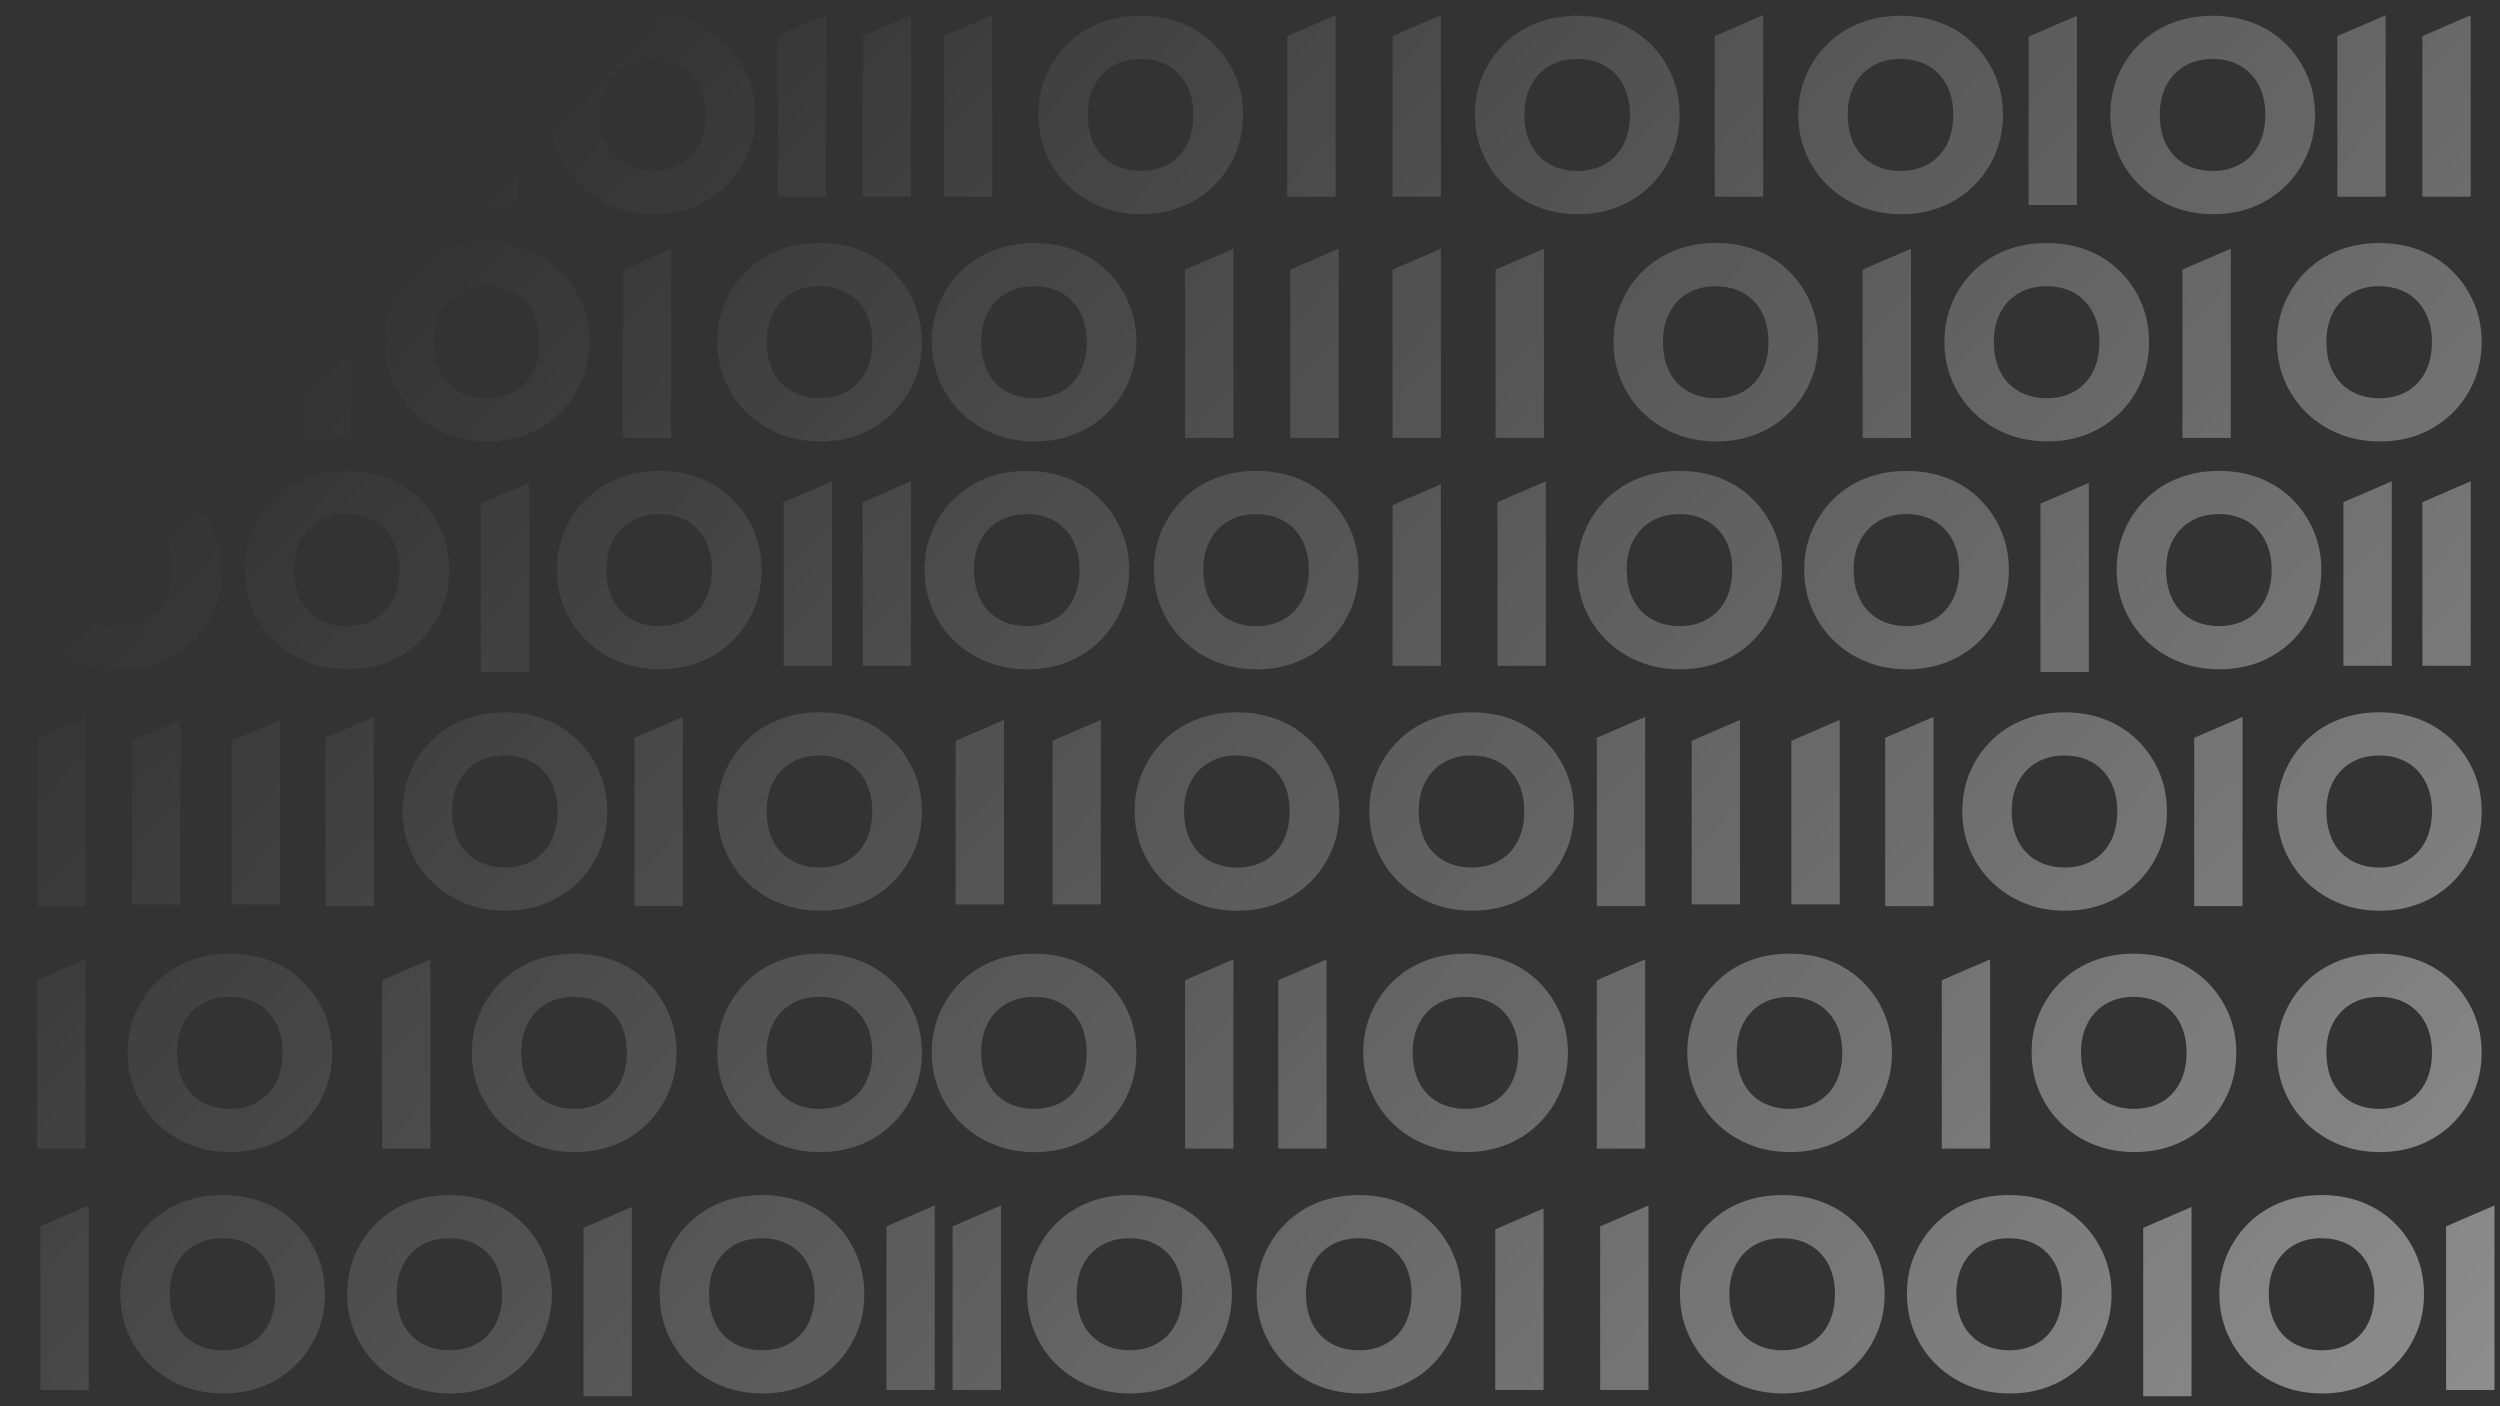 <?xml version="1.0" encoding="UTF-8"?><svg id="a" xmlns="http://www.w3.org/2000/svg" width="1280" height="720" xmlns:xlink="http://www.w3.org/1999/xlink" viewBox="0 0 1280 720"><rect x="0" y="0" width="1280" height="720" fill="#333333" stroke="none"/><defs><linearGradient id="b" x1="1263.53" y1="943.32" x2="295.68" y2="33.28" gradientUnits="userSpaceOnUse"><stop offset="0" stop-color="#fff" stop-opacity=".5"/><stop offset="1" stop-color="#fff" stop-opacity="0"/></linearGradient></defs><path d="m1036.5,462.42c6.36,2.58,13.32,3.87,20.87,3.87s14.35-1.27,20.66-3.8c6.31-2.53,11.82-6.13,16.52-10.78,4.7-4.65,8.37-10.07,10.99-16.24,2.63-6.17,3.94-12.86,3.94-20.04s-1.31-13.87-3.94-20.04c-2.63-6.17-6.29-11.59-10.99-16.24-4.7-4.65-10.23-8.23-16.59-10.71-6.36-2.49-13.32-3.73-20.87-3.73s-14.51,1.24-20.87,3.73c-6.36,2.49-11.89,6.06-16.59,10.71-4.7,4.65-8.36,10.04-10.99,16.17-2.63,6.13-3.94,12.79-3.94,19.97s1.33,13.89,4.01,20.11c2.67,6.22,6.38,11.64,11.13,16.24,4.75,4.61,10.3,8.2,16.66,10.78Zm-3.11-62.13c2.26-4.29,5.41-7.6,9.47-9.95,4.06-2.35,8.8-3.52,14.24-3.52,4.05,0,7.74.67,11.06,2,3.32,1.34,6.17,3.27,8.57,5.81,2.39,2.54,4.22,5.55,5.46,9.05,1.24,3.5,1.86,7.37,1.86,11.61,0,5.8-1.08,10.87-3.25,15.2-2.17,4.33-5.3,7.7-9.4,10.09-4.1,2.4-8.87,3.59-14.31,3.59-4.06,0-7.76-.67-11.13-2.01-3.36-1.33-6.24-3.27-8.64-5.8-2.4-2.53-4.22-5.58-5.46-9.12-1.24-3.55-1.86-7.53-1.86-11.96,0-5.71,1.13-10.71,3.39-15Zm-362.59,51.42c4.7-4.65,8.37-10.07,10.99-16.24,2.63-6.17,3.94-12.86,3.94-20.04s-1.31-13.87-3.94-20.04c-2.63-6.17-6.29-11.59-10.99-16.24-4.7-4.65-10.23-8.23-16.59-10.71-6.36-2.49-13.32-3.73-20.87-3.73s-14.51,1.24-20.87,3.73c-6.36,2.49-11.89,6.06-16.59,10.71-4.7,4.65-8.36,10.04-10.99,16.17-2.63,6.13-3.94,12.79-3.94,19.97s1.33,13.89,4.01,20.11c2.67,6.22,6.38,11.64,11.13,16.24,4.75,4.61,10.3,8.2,16.66,10.78,6.36,2.58,13.32,3.87,20.87,3.87s14.35-1.27,20.66-3.8c6.31-2.53,11.82-6.13,16.52-10.78Zm-23.15-11.13c-4.1,2.4-8.87,3.59-14.31,3.59-4.06,0-7.76-.67-11.13-2.01-3.36-1.33-6.24-3.27-8.64-5.8-2.4-2.53-4.22-5.58-5.46-9.12-1.24-3.55-1.86-7.53-1.86-11.96,0-5.71,1.13-10.71,3.39-15,2.26-4.29,5.41-7.6,9.47-9.95,4.06-2.35,8.8-3.52,14.24-3.52,4.05,0,7.74.67,11.06,2,3.32,1.34,6.17,3.27,8.57,5.81,2.39,2.54,4.22,5.55,5.46,9.05,1.24,3.5,1.86,7.37,1.86,11.61,0,5.8-1.08,10.87-3.25,15.2-2.17,4.33-5.3,7.7-9.4,10.09Zm143.28-61.44c-4.7-4.65-10.23-8.23-16.59-10.71-6.36-2.49-13.32-3.73-20.87-3.73s-14.51,1.24-20.87,3.73c-6.36,2.49-11.89,6.06-16.59,10.71-4.7,4.65-8.36,10.04-10.99,16.17-2.63,6.13-3.94,12.79-3.94,19.97s1.33,13.89,4.01,20.11c2.67,6.22,6.38,11.64,11.13,16.24,4.75,4.61,10.3,8.2,16.66,10.78,6.36,2.58,13.32,3.87,20.87,3.87s14.35-1.27,20.66-3.8c6.31-2.53,11.82-6.13,16.52-10.78,4.7-4.65,8.37-10.07,10.99-16.24,2.63-6.17,3.94-12.86,3.94-20.04s-1.31-13.87-3.94-20.04c-2.63-6.17-6.29-11.59-10.99-16.24Zm-13.75,51.35c-2.17,4.33-5.3,7.7-9.4,10.09-4.1,2.4-8.87,3.59-14.31,3.59-4.06,0-7.76-.67-11.13-2.01-3.36-1.33-6.24-3.27-8.64-5.8-2.4-2.53-4.22-5.58-5.46-9.12-1.24-3.55-1.86-7.53-1.86-11.96,0-5.71,1.13-10.71,3.39-15,2.26-4.29,5.41-7.6,9.47-9.95,4.06-2.35,8.8-3.52,14.24-3.52,4.05,0,7.74.67,11.06,2,3.32,1.34,6.17,3.27,8.57,5.81,2.39,2.54,4.22,5.55,5.46,9.05,1.24,3.5,1.86,7.37,1.86,11.61,0,5.8-1.08,10.87-3.25,15.2Zm489.48-35.11c-2.63-6.17-6.29-11.59-10.99-16.24-4.7-4.65-10.23-8.23-16.59-10.71-6.36-2.49-13.32-3.73-20.87-3.73s-14.51,1.24-20.87,3.73c-6.36,2.49-11.89,6.06-16.59,10.71-4.7,4.65-8.36,10.04-10.99,16.17-2.63,6.13-3.94,12.79-3.94,19.97s1.33,13.89,4.01,20.11c2.67,6.22,6.38,11.64,11.13,16.24,4.75,4.61,10.3,8.2,16.66,10.78,6.36,2.58,13.32,3.87,20.87,3.87s14.35-1.27,20.66-3.8c6.31-2.53,11.82-6.13,16.52-10.78,4.7-4.65,8.37-10.07,10.99-16.24,2.63-6.17,3.94-12.86,3.94-20.04s-1.31-13.87-3.94-20.04Zm-24.74,35.11c-2.17,4.33-5.3,7.7-9.4,10.09-4.1,2.4-8.87,3.59-14.31,3.59-4.06,0-7.76-.67-11.13-2.01-3.36-1.33-6.25-3.27-8.64-5.8-2.4-2.53-4.22-5.58-5.46-9.12-1.24-3.55-1.86-7.53-1.86-11.96,0-5.71,1.13-10.71,3.39-15,2.26-4.29,5.41-7.6,9.47-9.95,4.06-2.35,8.8-3.52,14.24-3.52,4.05,0,7.74.67,11.06,2,3.32,1.34,6.17,3.27,8.57,5.81,2.39,2.54,4.22,5.55,5.46,9.05,1.24,3.5,1.86,7.37,1.86,11.61,0,5.8-1.08,10.87-3.25,15.2Zm-324.74,32.57h24.75v-94.47l-24.75,10.69v83.78Zm-51.04,0h24.75v-94.47l-24.75,10.69v83.78Zm-376.85,0h24.75v-94.47l-24.75,10.69v83.78Zm49.6,0h24.75v-94.47l-24.75,10.69v83.78Zm584.55.88h24.75v-96.89l-24.75,10.69v86.2Zm-158.22,0h24.75v-96.89l-24.75,10.69v86.2Zm-147.65,0h24.75v-96.89l-24.75,10.69v86.2Zm379.77-335.77c-6.36,2.49-11.89,6.06-16.59,10.71-4.7,4.65-8.36,10.04-10.99,16.17-2.63,6.13-3.94,12.79-3.94,19.97s1.33,13.89,4.01,20.11c2.67,6.22,6.38,11.64,11.13,16.24,4.75,4.61,10.3,8.2,16.66,10.78,6.36,2.58,13.32,3.87,20.87,3.87s14.35-1.27,20.66-3.8c6.31-2.53,11.82-6.13,16.52-10.78,4.7-4.65,8.37-10.07,10.99-16.24,2.63-6.17,3.94-12.86,3.94-20.04s-1.31-13.87-3.94-20.04c-2.63-6.17-6.29-11.59-10.99-16.24-4.7-4.65-10.23-8.23-16.59-10.71-6.36-2.49-13.32-3.73-20.87-3.73s-14.51,1.24-20.87,3.73Zm40.5,26.19c2.39,2.54,4.22,5.55,5.46,9.05,1.24,3.5,1.86,7.37,1.86,11.61,0,5.8-1.08,10.87-3.25,15.2-2.17,4.33-5.3,7.7-9.4,10.09-4.1,2.4-8.87,3.59-14.31,3.59-4.06,0-7.76-.67-11.13-2.01-3.36-1.33-6.25-3.27-8.64-5.8-2.4-2.53-4.22-5.58-5.46-9.12-1.24-3.55-1.86-7.53-1.86-11.96,0-5.71,1.13-10.71,3.39-15,2.26-4.29,5.41-7.6,9.47-9.95,4.06-2.35,8.8-3.52,14.24-3.52,4.05,0,7.74.67,11.06,2,3.32,1.34,6.17,3.27,8.57,5.81Zm-632.11,101.18c-4.7,4.65-8.36,10.04-10.99,16.17-2.63,6.13-3.94,12.79-3.94,19.97s1.33,13.89,4.01,20.11c2.67,6.22,6.38,11.64,11.13,16.24,4.75,4.61,10.3,8.2,16.66,10.78,6.36,2.58,13.32,3.87,20.87,3.87s14.35-1.27,20.66-3.8c6.31-2.53,11.82-6.13,16.52-10.78,4.7-4.65,8.37-10.07,10.99-16.24,2.63-6.17,3.94-12.86,3.94-20.04s-1.31-13.87-3.94-20.04c-2.63-6.17-6.29-11.59-10.99-16.24-4.7-4.65-10.23-8.23-16.59-10.71-6.36-2.49-13.32-3.73-20.87-3.73s-14.51,1.24-20.87,3.73c-6.36,2.49-11.89,6.06-16.59,10.71Zm23.22,11.2c4.06-2.35,8.8-3.52,14.24-3.52,4.05,0,7.74.67,11.06,2,3.32,1.34,6.17,3.27,8.57,5.81,2.39,2.54,4.22,5.55,5.46,9.05,1.24,3.5,1.86,7.37,1.86,11.61,0,5.8-1.08,10.87-3.25,15.2-2.17,4.33-5.3,7.7-9.4,10.09-4.1,2.4-8.87,3.59-14.31,3.59-4.06,0-7.76-.67-11.13-2.01-3.36-1.33-6.24-3.27-8.64-5.8-2.4-2.53-4.22-5.58-5.46-9.12-1.24-3.55-1.86-7.53-1.86-11.96,0-5.71,1.13-10.71,3.39-15,2.26-4.29,5.41-7.6,9.47-9.95Zm-140.45,61.3c4.75,4.61,10.3,8.2,16.66,10.78,6.36,2.58,13.32,3.87,20.87,3.87s14.35-1.27,20.66-3.8c6.31-2.53,11.82-6.13,16.52-10.78,4.7-4.65,8.37-10.07,10.99-16.24,2.63-6.17,3.94-12.86,3.94-20.04s-1.31-13.87-3.94-20.04c-2.63-6.17-6.29-11.59-10.99-16.24-4.7-4.65-10.23-8.23-16.59-10.71-6.36-2.49-13.32-3.73-20.87-3.73s-14.51,1.24-20.87,3.73c-6.36,2.49-11.89,6.06-16.59,10.71-4.7,4.65-8.36,10.04-10.99,16.17-2.63,6.13-3.94,12.79-3.94,19.97s1.33,13.89,4.01,20.11c2.67,6.22,6.38,11.64,11.13,16.24Zm13.55-51.35c2.26-4.29,5.41-7.6,9.47-9.95,4.06-2.35,8.8-3.52,14.24-3.52,4.05,0,7.74.67,11.06,2,3.32,1.34,6.17,3.27,8.57,5.81,2.39,2.54,4.22,5.55,5.46,9.05,1.24,3.5,1.86,7.37,1.86,11.61,0,5.8-1.08,10.87-3.25,15.2-2.17,4.33-5.3,7.7-9.4,10.09-4.1,2.4-8.87,3.59-14.31,3.59-4.06,0-7.76-.67-11.13-2.01-3.36-1.33-6.24-3.27-8.64-5.8-2.4-2.53-4.22-5.58-5.46-9.12-1.24-3.55-1.86-7.53-1.86-11.96,0-5.71,1.13-10.71,3.39-15Zm433.82-181.68c4.75,4.61,10.3,8.2,16.66,10.78s13.32,3.87,20.87,3.87,14.35-1.27,20.66-3.8c6.31-2.53,11.82-6.13,16.52-10.78,4.7-4.65,8.37-10.07,10.99-16.24,2.63-6.17,3.94-12.86,3.94-20.04s-1.31-13.87-3.94-20.04c-2.63-6.17-6.29-11.59-10.99-16.24-4.7-4.65-10.23-8.23-16.59-10.71-6.36-2.49-13.32-3.73-20.87-3.73s-14.51,1.24-20.87,3.73c-6.36,2.49-11.89,6.06-16.59,10.71-4.7,4.65-8.36,10.04-10.99,16.17-2.63,6.13-3.94,12.79-3.94,19.97s1.33,13.89,4.01,20.11c2.67,6.22,6.38,11.64,11.13,16.24Zm13.55-51.35c2.26-4.29,5.41-7.6,9.47-9.95,4.06-2.35,8.8-3.52,14.24-3.52,4.05,0,7.74.67,11.06,2,3.32,1.34,6.17,3.27,8.57,5.81,2.39,2.54,4.22,5.55,5.46,9.05,1.24,3.5,1.86,7.37,1.86,11.61,0,5.8-1.08,10.87-3.25,15.2-2.17,4.33-5.3,7.7-9.4,10.09-4.1,2.4-8.87,3.59-14.31,3.59-4.06,0-7.76-.67-11.13-2.01-3.36-1.33-6.24-3.27-8.64-5.8-2.4-2.53-4.22-5.58-5.46-9.12-1.24-3.55-1.86-7.53-1.86-11.96,0-5.71,1.13-10.71,3.39-15Zm-179.1,51.35c4.75,4.61,10.3,8.2,16.66,10.78,6.36,2.58,13.32,3.87,20.87,3.87s14.35-1.27,20.66-3.8c6.31-2.53,11.82-6.13,16.52-10.78,4.7-4.65,8.37-10.07,10.99-16.24,2.63-6.17,3.94-12.86,3.94-20.04s-1.31-13.87-3.94-20.04c-2.63-6.17-6.29-11.59-10.99-16.24-4.7-4.65-10.23-8.23-16.59-10.71-6.36-2.49-13.32-3.73-20.87-3.73s-14.51,1.24-20.87,3.73c-6.36,2.49-11.89,6.06-16.59,10.71-4.7,4.65-8.36,10.04-10.99,16.17-2.63,6.13-3.94,12.79-3.94,19.97s1.33,13.89,4.01,20.11c2.67,6.22,6.38,11.64,11.13,16.24Zm13.55-51.35c2.26-4.29,5.41-7.6,9.47-9.95,4.06-2.35,8.8-3.52,14.24-3.52,4.05,0,7.74.67,11.06,2,3.32,1.34,6.17,3.27,8.57,5.81,2.39,2.54,4.22,5.55,5.46,9.05,1.24,3.5,1.86,7.37,1.86,11.61,0,5.8-1.08,10.87-3.25,15.2-2.17,4.33-5.3,7.7-9.4,10.09-4.1,2.4-8.87,3.59-14.31,3.59-4.06,0-7.76-.67-11.13-2.01-3.36-1.33-6.24-3.27-8.64-5.8-2.4-2.53-4.22-5.58-5.46-9.12-1.24-3.55-1.86-7.53-1.86-11.96,0-5.71,1.13-10.71,3.39-15Zm311.77,51.35c4.75,4.61,10.3,8.2,16.66,10.78s13.32,3.87,20.87,3.87,14.35-1.27,20.66-3.8c6.31-2.53,11.82-6.13,16.52-10.78,4.7-4.65,8.37-10.07,10.99-16.24,2.63-6.17,3.94-12.86,3.94-20.04s-1.31-13.87-3.94-20.04c-2.63-6.17-6.29-11.59-10.99-16.24-4.7-4.65-10.23-8.23-16.59-10.71-6.36-2.49-13.32-3.73-20.87-3.73s-14.51,1.24-20.87,3.73c-6.36,2.49-11.89,6.06-16.59,10.71-4.7,4.65-8.36,10.04-10.99,16.17-2.63,6.13-3.94,12.79-3.94,19.97s1.33,13.89,4.01,20.11c2.67,6.22,6.38,11.64,11.13,16.24Zm13.55-51.35c2.26-4.29,5.41-7.6,9.47-9.95,4.06-2.35,8.8-3.52,14.24-3.52,4.05,0,7.74.67,11.06,2,3.32,1.34,6.17,3.27,8.57,5.81,2.39,2.54,4.22,5.55,5.46,9.05,1.24,3.5,1.86,7.37,1.86,11.61,0,5.8-1.08,10.87-3.25,15.2-2.17,4.33-5.3,7.7-9.4,10.09-4.1,2.4-8.87,3.59-14.31,3.59-4.06,0-7.76-.67-11.13-2.01-3.36-1.33-6.24-3.27-8.64-5.8-2.4-2.53-4.22-5.58-5.46-9.12-1.24-3.55-1.86-7.53-1.86-11.96,0-5.71,1.13-10.71,3.39-15Zm-269.82,295.16c6.36,2.58,13.32,3.87,20.87,3.87s14.35-1.27,20.66-3.8c6.31-2.53,11.82-6.13,16.52-10.78,4.7-4.65,8.37-10.07,10.99-16.24,2.63-6.17,3.94-12.86,3.94-20.04s-1.31-13.87-3.94-20.04c-2.63-6.17-6.29-11.59-10.99-16.24-4.7-4.65-10.23-8.23-16.59-10.71-6.36-2.49-13.32-3.73-20.87-3.73s-14.51,1.24-20.87,3.73c-6.36,2.49-11.89,6.06-16.59,10.71-4.7,4.65-8.36,10.04-10.99,16.17-2.63,6.13-3.94,12.79-3.94,19.97s1.33,13.89,4.01,20.11c2.67,6.22,6.38,11.64,11.13,16.24,4.75,4.61,10.3,8.2,16.66,10.78Zm-3.11-62.13c2.26-4.29,5.41-7.6,9.47-9.95,4.06-2.35,8.8-3.52,14.24-3.52,4.05,0,7.74.67,11.06,2,3.32,1.34,6.17,3.27,8.57,5.81,2.39,2.54,4.22,5.55,5.46,9.05,1.24,3.5,1.86,7.37,1.86,11.61,0,5.8-1.08,10.87-3.25,15.2-2.17,4.33-5.3,7.7-9.4,10.09-4.1,2.4-8.87,3.59-14.31,3.59-4.06,0-7.76-.67-11.13-2.01-3.36-1.33-6.24-3.27-8.64-5.8-2.4-2.53-4.22-5.58-5.46-9.12-1.24-3.55-1.86-7.53-1.86-11.96,0-5.71,1.13-10.71,3.39-15Zm177.35,51.42c4.7-4.65,8.37-10.07,10.99-16.24,2.63-6.17,3.94-12.86,3.94-20.04s-1.31-13.87-3.94-20.04c-2.63-6.17-6.29-11.59-10.99-16.24-4.7-4.65-10.23-8.23-16.59-10.71-6.36-2.49-13.32-3.73-20.87-3.73s-14.51,1.24-20.87,3.73c-6.36,2.49-11.89,6.06-16.59,10.71-4.7,4.65-8.36,10.04-10.99,16.17-2.63,6.13-3.94,12.79-3.94,19.97s1.33,13.89,4.01,20.11c2.67,6.22,6.38,11.64,11.13,16.24,4.75,4.61,10.3,8.2,16.66,10.78,6.36,2.58,13.32,3.87,20.87,3.87s14.35-1.27,20.66-3.8c6.31-2.53,11.82-6.13,16.52-10.78Zm-23.15-11.13c-4.1,2.4-8.87,3.59-14.31,3.59-4.06,0-7.76-.67-11.13-2.01-3.36-1.33-6.24-3.27-8.64-5.8-2.4-2.53-4.22-5.58-5.46-9.12-1.24-3.55-1.86-7.53-1.86-11.96,0-5.71,1.13-10.71,3.39-15,2.26-4.29,5.41-7.6,9.47-9.95,4.06-2.35,8.8-3.52,14.24-3.52,4.05,0,7.74.67,11.06,2,3.32,1.34,6.17,3.27,8.57,5.81,2.39,2.54,4.22,5.55,5.46,9.05,1.24,3.5,1.86,7.37,1.86,11.61,0,5.8-1.08,10.87-3.25,15.2-2.17,4.33-5.3,7.7-9.4,10.09Zm-199.01-70.56l-24.75,10.69v83.78h24.75v-94.47Zm433.13,0l-24.75,10.69v83.78h24.75v-94.47Zm40.44,0l-24.75,10.69v83.78h24.75v-94.47Zm-91.43,81.68c4.7-4.65,8.37-10.07,10.99-16.24,2.63-6.17,3.94-12.86,3.94-20.04s-1.31-13.87-3.94-20.04c-2.63-6.17-6.29-11.59-10.99-16.24-4.7-4.65-10.23-8.23-16.59-10.71-6.36-2.49-13.32-3.73-20.87-3.73s-14.51,1.24-20.87,3.73c-6.36,2.49-11.89,6.06-16.59,10.71-4.7,4.65-8.36,10.04-10.99,16.17-2.63,6.13-3.94,12.79-3.94,19.97s1.33,13.89,4.01,20.11c2.67,6.22,6.38,11.64,11.13,16.24,4.75,4.61,10.3,8.2,16.66,10.78,6.36,2.58,13.32,3.87,20.87,3.87s14.35-1.27,20.66-3.8c6.31-2.53,11.82-6.13,16.52-10.78Zm-23.15-11.13c-4.1,2.4-8.87,3.59-14.31,3.59-4.06,0-7.76-.67-11.13-2.01-3.36-1.33-6.25-3.27-8.64-5.8-2.4-2.53-4.22-5.58-5.46-9.12-1.24-3.55-1.86-7.53-1.86-11.96,0-5.71,1.13-10.71,3.39-15,2.26-4.29,5.41-7.6,9.47-9.95,4.06-2.35,8.8-3.52,14.24-3.52,4.05,0,7.74.67,11.06,2,3.32,1.34,6.17,3.27,8.57,5.81,2.39,2.54,4.22,5.55,5.46,9.05,1.24,3.5,1.86,7.37,1.86,11.61,0,5.8-1.08,10.87-3.25,15.2-2.17,4.33-5.3,7.7-9.4,10.09Zm-412.7-69.03l-24.75,10.69v82.25h24.75v-92.94Zm0-240.18l-24.75,10.69v82.25h24.75V7.78Zm164.99,0l-24.75,10.69v82.25h24.75V7.78Zm-355.93,87.24c4.75,4.61,10.3,8.2,16.66,10.78s13.32,3.87,20.87,3.87,14.35-1.27,20.66-3.8c6.31-2.53,11.82-6.13,16.52-10.78,4.7-4.65,8.37-10.07,10.99-16.24,2.63-6.17,3.94-12.86,3.94-20.04s-1.31-13.87-3.94-20.04c-2.63-6.17-6.29-11.59-10.99-16.24-4.7-4.65-10.23-8.23-16.59-10.71-6.36-2.49-13.32-3.73-20.87-3.73s-14.51,1.24-20.87,3.73c-6.36,2.49-11.89,6.06-16.59,10.71-4.7,4.65-8.36,10.04-10.99,16.17-2.63,6.13-3.94,12.79-3.94,19.97s1.33,13.89,4.01,20.11c2.67,6.22,6.38,11.64,11.13,16.24Zm13.55-51.35c2.26-4.29,5.41-7.6,9.47-9.95,4.06-2.35,8.8-3.52,14.24-3.52,4.05,0,7.74.67,11.06,2,3.32,1.34,6.17,3.27,8.57,5.81,2.39,2.54,4.22,5.55,5.46,9.05,1.24,3.5,1.86,7.37,1.86,11.61,0,5.8-1.08,10.87-3.25,15.2-2.17,4.33-5.3,7.7-9.4,10.09-4.1,2.4-8.87,3.59-14.31,3.59-4.06,0-7.76-.67-11.13-2.01-3.36-1.33-6.24-3.27-8.64-5.8-2.4-2.53-4.22-5.58-5.46-9.12-1.24-3.55-1.86-7.53-1.86-11.96,0-5.71,1.13-10.71,3.39-15Zm439.13,111.38c-2.63,6.13-3.94,12.79-3.94,19.97s1.33,13.89,4.01,20.11c2.67,6.22,6.38,11.64,11.13,16.24,4.75,4.61,10.3,8.2,16.66,10.78,6.36,2.58,13.32,3.87,20.87,3.87s14.35-1.27,20.66-3.8c6.31-2.53,11.82-6.13,16.52-10.78,4.7-4.65,8.37-10.07,10.99-16.24,2.63-6.17,3.94-12.86,3.94-20.04s-1.31-13.87-3.94-20.04c-2.63-6.17-6.29-11.59-10.99-16.24-4.7-4.65-10.23-8.23-16.59-10.71-6.36-2.49-13.32-3.73-20.87-3.73s-14.51,1.24-20.87,3.73c-6.36,2.49-11.89,6.06-16.59,10.71-4.7,4.65-8.36,10.04-10.99,16.17Zm24.74,4.98c2.26-4.29,5.41-7.6,9.47-9.95,4.06-2.35,8.8-3.52,14.24-3.52,4.05,0,7.74.67,11.06,2,3.32,1.34,6.17,3.27,8.57,5.81,2.39,2.54,4.22,5.55,5.46,9.05,1.24,3.5,1.86,7.37,1.86,11.61,0,5.8-1.08,10.87-3.25,15.2-2.17,4.33-5.3,7.7-9.4,10.09-4.1,2.4-8.87,3.59-14.31,3.59-4.06,0-7.76-.67-11.13-2.01-3.36-1.33-6.24-3.27-8.64-5.8-2.4-2.53-4.22-5.58-5.46-9.12-1.24-3.55-1.86-7.53-1.86-11.96,0-5.71,1.13-10.71,3.39-15ZM508.01,7.78l-24.75,10.69v82.25h24.75V7.78Zm756.99,0l-24.75,10.69v82.25h24.75V7.78Zm-43.53,0l-24.75,10.69v82.25h24.75V7.78Zm-537.64,0l-24.75,10.69v82.25h24.75V7.78Zm458.33,119.56l-24.75,10.69v86.2h24.75v-96.89Zm-72.69,119.85l-24.75,10.69v86.2h24.75v-96.89Zm-336.24,379.12c-4.7-4.65-10.23-8.23-16.59-10.71-6.36-2.49-13.32-3.73-20.87-3.73s-14.51,1.24-20.87,3.73c-6.36,2.49-11.89,6.06-16.59,10.71-4.7,4.65-8.36,10.04-10.99,16.17-2.63,6.13-3.94,12.79-3.94,19.97s1.33,13.89,4.01,20.11c2.67,6.22,6.38,11.64,11.13,16.24,4.75,4.61,10.3,8.2,16.66,10.78s13.32,3.87,20.87,3.87,14.35-1.27,20.66-3.8c6.31-2.53,11.82-6.13,16.52-10.78,4.7-4.65,8.37-10.07,10.99-16.24,2.63-6.17,3.94-12.86,3.94-20.04s-1.31-13.87-3.94-20.04c-2.63-6.17-6.29-11.59-10.99-16.24Zm-13.75,51.35c-2.17,4.33-5.3,7.7-9.4,10.09-4.1,2.4-8.87,3.59-14.31,3.59-4.06,0-7.76-.67-11.13-2.01-3.36-1.33-6.24-3.27-8.64-5.8-2.4-2.53-4.22-5.58-5.46-9.12-1.24-3.55-1.86-7.53-1.86-11.96,0-5.71,1.13-10.71,3.39-15,2.26-4.29,5.41-7.6,9.47-9.95,4.06-2.35,8.8-3.52,14.24-3.52,4.05,0,7.74.67,11.06,2,3.32,1.34,6.17,3.27,8.57,5.81,2.39,2.54,4.22,5.55,5.46,9.05,1.24,3.5,1.86,7.37,1.86,11.61,0,5.8-1.08,10.87-3.25,15.2Zm-103.69-51.35c-4.7-4.65-10.23-8.23-16.59-10.71-6.36-2.49-13.32-3.73-20.87-3.73s-14.51,1.24-20.87,3.73c-6.36,2.49-11.89,6.06-16.59,10.71-4.7,4.65-8.36,10.04-10.99,16.17-2.63,6.13-3.94,12.79-3.94,19.97s1.33,13.89,4.01,20.11c2.67,6.22,6.38,11.64,11.13,16.24,4.75,4.61,10.3,8.2,16.66,10.78s13.32,3.87,20.87,3.87,14.35-1.27,20.66-3.8c6.31-2.53,11.82-6.13,16.52-10.78,4.7-4.65,8.37-10.07,10.99-16.24,2.63-6.17,3.94-12.86,3.94-20.04s-1.31-13.87-3.94-20.04c-2.63-6.17-6.29-11.59-10.99-16.24Zm-13.75,51.35c-2.17,4.33-5.3,7.7-9.4,10.09-4.1,2.4-8.87,3.59-14.31,3.59-4.06,0-7.76-.67-11.13-2.01-3.36-1.33-6.24-3.27-8.64-5.8-2.4-2.53-4.22-5.58-5.46-9.12-1.24-3.55-1.86-7.53-1.86-11.96,0-5.71,1.13-10.71,3.39-15,2.26-4.29,5.41-7.6,9.47-9.95,4.06-2.35,8.8-3.52,14.24-3.52,4.05,0,7.74.67,11.06,2,3.32,1.34,6.17,3.27,8.57,5.81,2.39,2.54,4.22,5.55,5.46,9.05,1.24,3.5,1.86,7.37,1.86,11.61,0,5.8-1.08,10.87-3.25,15.2Zm347.96-51.35c-4.7-4.65-10.23-8.23-16.59-10.71-6.36-2.49-13.32-3.73-20.87-3.73s-14.51,1.24-20.87,3.73c-6.36,2.49-11.89,6.06-16.59,10.71-4.7,4.65-8.36,10.04-10.99,16.17-2.63,6.13-3.94,12.79-3.94,19.97s1.33,13.89,4.01,20.11c2.67,6.22,6.38,11.64,11.13,16.24,4.75,4.61,10.3,8.2,16.66,10.78s13.32,3.87,20.87,3.87,14.35-1.27,20.66-3.8c6.31-2.53,11.82-6.13,16.52-10.78,4.7-4.65,8.37-10.07,10.99-16.24,2.63-6.17,3.94-12.86,3.94-20.04s-1.31-13.87-3.94-20.04c-2.63-6.17-6.29-11.59-10.99-16.24Zm-13.75,51.35c-2.17,4.33-5.3,7.7-9.4,10.09-4.1,2.4-8.87,3.59-14.31,3.59-4.06,0-7.76-.67-11.13-2.01-3.36-1.33-6.24-3.27-8.64-5.8-2.4-2.53-4.22-5.58-5.46-9.12-1.24-3.55-1.86-7.53-1.86-11.96,0-5.71,1.13-10.71,3.39-15,2.26-4.29,5.41-7.6,9.47-9.95,4.06-2.35,8.8-3.52,14.24-3.52,4.05,0,7.74.67,11.06,2,3.32,1.34,6.17,3.27,8.57,5.81,2.39,2.54,4.22,5.55,5.46,9.05,1.24,3.5,1.86,7.37,1.86,11.61,0,5.8-1.08,10.87-3.25,15.2Zm129.94-51.35c-4.7-4.65-10.23-8.23-16.59-10.71-6.36-2.49-13.32-3.73-20.87-3.73s-14.51,1.24-20.87,3.73c-6.36,2.49-11.89,6.06-16.59,10.71-4.7,4.65-8.36,10.04-10.99,16.17-2.63,6.13-3.94,12.79-3.94,19.97s1.33,13.89,4.01,20.11c2.67,6.22,6.38,11.64,11.13,16.24,4.75,4.61,10.3,8.2,16.66,10.78s13.32,3.87,20.87,3.87,14.35-1.27,20.66-3.8c6.31-2.53,11.82-6.13,16.52-10.78,4.7-4.65,8.37-10.07,10.99-16.24,2.63-6.17,3.94-12.86,3.94-20.04s-1.31-13.87-3.94-20.04c-2.63-6.17-6.29-11.59-10.99-16.24Zm-13.75,51.35c-2.17,4.33-5.3,7.7-9.4,10.09-4.1,2.4-8.87,3.59-14.31,3.59-4.06,0-7.76-.67-11.13-2.01-3.36-1.33-6.24-3.27-8.64-5.8-2.4-2.53-4.22-5.58-5.46-9.12-1.24-3.55-1.86-7.53-1.86-11.96,0-5.71,1.13-10.71,3.39-15,2.26-4.29,5.41-7.6,9.47-9.95,4.06-2.35,8.8-3.52,14.24-3.52,4.05,0,7.74.67,11.06,2,3.32,1.34,6.17,3.27,8.57,5.81,2.39,2.54,4.22,5.55,5.46,9.05,1.24,3.5,1.86,7.37,1.86,11.61,0,5.8-1.08,10.87-3.25,15.2Zm-233.16,34.01h24.75v-94.47l-24.75,10.69v83.78Zm433.13-83.78v83.78h24.75v-94.47l-24.75,10.69Zm-764.67,83.78h24.75v-94.47l-24.75,10.69v83.78Zm738.42-85.36c-4.7-4.65-10.23-8.23-16.59-10.71-6.36-2.49-13.32-3.73-20.87-3.73s-14.51,1.24-20.87,3.73c-6.36,2.49-11.89,6.06-16.59,10.71-4.7,4.65-8.36,10.04-10.99,16.17-2.63,6.13-3.94,12.79-3.94,19.97s1.33,13.89,4.01,20.11c2.67,6.22,6.38,11.64,11.13,16.24,4.75,4.61,10.3,8.2,16.66,10.78s13.32,3.87,20.87,3.87,14.35-1.27,20.66-3.8c6.31-2.53,11.82-6.13,16.52-10.78,4.7-4.65,8.37-10.07,10.99-16.24,2.63-6.17,3.94-12.86,3.94-20.04s-1.31-13.87-3.94-20.04c-2.63-6.17-6.29-11.59-10.99-16.24Zm-13.75,51.35c-2.17,4.33-5.3,7.7-9.4,10.09-4.1,2.4-8.87,3.59-14.31,3.59-4.06,0-7.76-.67-11.13-2.01-3.36-1.33-6.25-3.27-8.64-5.8-2.4-2.53-4.22-5.58-5.46-9.12-1.24-3.55-1.86-7.53-1.86-11.96,0-5.71,1.13-10.71,3.39-15,2.26-4.29,5.41-7.6,9.47-9.95,4.06-2.35,8.8-3.52,14.24-3.52,4.05,0,7.74.67,11.06,2,3.32,1.34,6.17,3.27,8.57,5.81,2.39,2.54,4.22,5.55,5.46,9.05,1.24,3.5,1.86,7.37,1.86,11.61,0,5.8-1.08,10.87-3.25,15.2Zm-446.84,34.01h24.75v-92.94l-24.75,10.69v82.25Zm331.75,3.18h24.75v-96.89l-24.75,10.69v86.2ZM878.51,124.43c-7.56,0-14.51,1.24-20.87,3.73-6.36,2.49-11.89,6.06-16.59,10.71-4.7,4.65-8.36,10.04-10.99,16.17-2.63,6.13-3.94,12.79-3.94,19.97s1.33,13.89,4.01,20.11c2.67,6.22,6.38,11.64,11.13,16.24,4.75,4.61,10.3,8.2,16.66,10.78,6.36,2.58,13.32,3.87,20.87,3.87s14.35-1.27,20.66-3.8c6.31-2.53,11.82-6.13,16.52-10.78,4.7-4.65,8.37-10.07,10.99-16.24,2.63-6.17,3.94-12.86,3.94-20.04s-1.31-13.87-3.94-20.04c-2.63-6.17-6.29-11.59-10.99-16.24-4.7-4.65-10.23-8.23-16.59-10.71-6.36-2.49-13.32-3.73-20.87-3.73Zm26.95,50.59c0,5.8-1.08,10.87-3.25,15.2-2.17,4.33-5.3,7.7-9.4,10.09-4.1,2.4-8.87,3.59-14.31,3.59-4.06,0-7.76-.67-11.13-2.01-3.36-1.33-6.24-3.27-8.64-5.8-2.4-2.53-4.22-5.58-5.46-9.12-1.24-3.55-1.86-7.53-1.86-11.96,0-5.71,1.13-10.71,3.39-15,2.26-4.29,5.41-7.6,9.47-9.95,4.06-2.35,8.8-3.52,14.24-3.52,4.05,0,7.74.67,11.06,2,3.32,1.34,6.17,3.27,8.57,5.81,2.39,2.54,4.22,5.55,5.46,9.05,1.24,3.5,1.86,7.37,1.86,11.61Zm-413.26,36.35c4.75,4.61,10.3,8.2,16.66,10.78,6.36,2.58,13.32,3.87,20.87,3.87s14.35-1.27,20.66-3.8c6.31-2.53,11.82-6.13,16.52-10.78,4.7-4.65,8.37-10.07,10.99-16.24,2.63-6.17,3.94-12.86,3.94-20.04s-1.31-13.87-3.94-20.04c-2.63-6.17-6.29-11.59-10.99-16.24-4.7-4.65-10.23-8.23-16.59-10.71-6.36-2.49-13.32-3.73-20.87-3.73s-14.51,1.24-20.87,3.73c-6.36,2.49-11.89,6.06-16.59,10.71-4.7,4.65-8.36,10.04-10.99,16.17-2.63,6.13-3.94,12.79-3.94,19.97s1.33,13.89,4.01,20.11c2.67,6.22,6.38,11.64,11.13,16.24Zm13.55-51.35c2.26-4.29,5.41-7.6,9.47-9.95,4.06-2.35,8.8-3.52,14.24-3.52,4.05,0,7.74.67,11.06,2,3.32,1.34,6.17,3.27,8.57,5.81,2.39,2.54,4.22,5.55,5.46,9.05,1.24,3.5,1.86,7.37,1.86,11.61,0,5.8-1.08,10.87-3.25,15.2-2.17,4.33-5.3,7.7-9.4,10.09-4.1,2.4-8.87,3.59-14.31,3.59-4.06,0-7.76-.67-11.13-2.01-3.36-1.33-6.24-3.27-8.64-5.8-2.4-2.53-4.22-5.58-5.46-9.12-1.24-3.55-1.86-7.53-1.86-11.96,0-5.71,1.13-10.71,3.39-15Zm284.72-32.68l-24.75,10.69v86.2h24.75v-96.89Zm-52.74,0l-24.75,10.69v86.2h24.75v-96.89Zm-77.09,96.89h24.75v-96.89l-24.75,10.69v86.2Zm-29.14-96.89l-24.75,10.69v86.2h24.75v-96.89Zm346.92,0l-24.75,10.69v86.2h24.75v-96.89Zm277.25,375.38c-4.7-4.65-10.23-8.23-16.59-10.71-6.36-2.49-13.32-3.73-20.87-3.73s-14.51,1.24-20.87,3.73c-6.36,2.49-11.89,6.06-16.59,10.71-4.7,4.65-8.36,10.04-10.99,16.17-2.63,6.13-3.94,12.79-3.94,19.97s1.33,13.89,4.01,20.11c2.67,6.22,6.38,11.64,11.13,16.24,4.75,4.61,10.3,8.2,16.66,10.78,6.36,2.58,13.32,3.87,20.87,3.87s14.35-1.27,20.66-3.8c6.31-2.53,11.82-6.13,16.52-10.78,4.7-4.65,8.37-10.07,10.99-16.24,2.63-6.17,3.94-12.86,3.94-20.04s-1.31-13.87-3.94-20.04c-2.63-6.17-6.29-11.59-10.99-16.24Zm-13.75,51.35c-2.17,4.33-5.3,7.7-9.4,10.09-4.1,2.4-8.87,3.59-14.31,3.59-4.06,0-7.76-.67-11.13-2.01-3.36-1.33-6.25-3.27-8.64-5.8-2.4-2.53-4.22-5.58-5.46-9.12-1.24-3.55-1.86-7.53-1.86-11.96,0-5.71,1.13-10.71,3.39-15,2.26-4.29,5.41-7.6,9.47-9.95,4.06-2.35,8.8-3.52,14.24-3.52,4.05,0,7.74.67,11.06,2,3.32,1.34,6.17,3.27,8.57,5.81,2.39,2.54,4.22,5.55,5.46,9.05,1.24,3.5,1.86,7.37,1.86,11.61,0,5.8-1.08,10.87-3.25,15.2Zm-96.96-15.07c0-7.19-1.31-13.87-3.94-20.04-2.63-6.17-6.29-11.59-10.99-16.24-4.7-4.65-10.23-8.23-16.59-10.71-6.36-2.49-13.32-3.73-20.87-3.73s-14.51,1.24-20.87,3.73c-6.36,2.49-11.89,6.06-16.59,10.71-4.7,4.65-8.36,10.04-10.99,16.17-2.63,6.13-3.94,12.79-3.94,19.97s1.33,13.89,4.01,20.11c2.67,6.22,6.38,11.64,11.13,16.24,4.75,4.61,10.3,8.2,16.66,10.78,6.36,2.58,13.32,3.87,20.87,3.87s14.35-1.27,20.66-3.8c6.31-2.53,11.82-6.13,16.52-10.78,4.7-4.65,8.37-10.07,10.99-16.24,2.63-6.17,3.94-12.86,3.94-20.04Zm-28.68,15.07c-2.17,4.33-5.3,7.7-9.4,10.09-4.1,2.4-8.87,3.59-14.31,3.59-4.06,0-7.76-.67-11.13-2.01-3.36-1.33-6.24-3.27-8.64-5.8-2.4-2.53-4.22-5.58-5.46-9.12-1.24-3.55-1.86-7.53-1.86-11.96,0-5.71,1.13-10.71,3.39-15,2.26-4.29,5.41-7.6,9.47-9.95,4.06-2.35,8.8-3.52,14.24-3.52,4.05,0,7.74.67,11.06,2,3.32,1.34,6.17,3.27,8.57,5.81,2.39,2.54,4.22,5.55,5.46,9.05,1.24,3.5,1.86,7.37,1.86,11.61,0,5.8-1.08,10.87-3.25,15.2Zm-97.34-62.89l-24.75,10.69v86.2h24.75v-96.89Zm-231.1,11.54c-4.7-4.65-10.23-8.23-16.59-10.71-6.36-2.49-13.32-3.73-20.87-3.73s-14.51,1.24-20.87,3.73c-6.36,2.49-11.89,6.06-16.59,10.71-4.7,4.65-8.36,10.04-10.99,16.17-2.63,6.13-3.94,12.79-3.94,19.97s1.33,13.89,4.01,20.11c2.67,6.22,6.38,11.64,11.13,16.24,4.75,4.61,10.3,8.2,16.66,10.78,6.36,2.58,13.32,3.87,20.87,3.87s14.35-1.27,20.66-3.8c6.31-2.53,11.82-6.13,16.52-10.78,4.7-4.65,8.37-10.07,10.99-16.24,2.63-6.17,3.94-12.86,3.94-20.04s-1.31-13.87-3.94-20.04c-2.63-6.17-6.29-11.59-10.99-16.24Zm-13.75,51.35c-2.17,4.33-5.3,7.7-9.4,10.09-4.1,2.4-8.87,3.59-14.31,3.59-4.06,0-7.76-.67-11.13-2.01-3.36-1.33-6.24-3.27-8.64-5.8-2.4-2.53-4.22-5.58-5.46-9.12-1.24-3.55-1.86-7.53-1.86-11.96,0-5.71,1.13-10.71,3.39-15,2.26-4.29,5.41-7.6,9.47-9.95,4.06-2.35,8.8-3.52,14.24-3.52,4.05,0,7.74.67,11.06,2,3.32,1.34,6.17,3.27,8.57,5.81,2.39,2.54,4.22,5.55,5.46,9.05,1.24,3.5,1.86,7.37,1.86,11.61,0,5.8-1.08,10.87-3.25,15.2Zm179.66-51.35c-4.7-4.65-10.23-8.23-16.59-10.71-6.36-2.49-13.32-3.73-20.87-3.73s-14.51,1.24-20.87,3.73c-6.36,2.49-11.89,6.06-16.59,10.71-4.7,4.65-8.36,10.04-10.99,16.17-2.63,6.13-3.94,12.79-3.94,19.97s1.33,13.89,4.01,20.11c2.67,6.22,6.38,11.64,11.13,16.24,4.75,4.61,10.3,8.2,16.66,10.78,6.36,2.58,13.32,3.87,20.87,3.87s14.35-1.27,20.66-3.8c6.31-2.53,11.82-6.13,16.52-10.78,4.7-4.65,8.37-10.07,10.99-16.24,2.63-6.17,3.94-12.86,3.94-20.04s-1.31-13.87-3.94-20.04c-2.63-6.17-6.29-11.59-10.99-16.24Zm-13.75,51.35c-2.17,4.33-5.3,7.7-9.4,10.09-4.1,2.4-8.87,3.59-14.31,3.59-4.06,0-7.76-.67-11.13-2.01-3.36-1.33-6.24-3.27-8.64-5.8-2.4-2.53-4.22-5.58-5.46-9.12-1.24-3.55-1.86-7.53-1.86-11.96,0-5.71,1.13-10.71,3.39-15,2.26-4.29,5.41-7.6,9.47-9.95,4.06-2.35,8.8-3.52,14.24-3.52,4.05,0,7.74.67,11.06,2,3.32,1.34,6.17,3.27,8.57,5.81,2.39,2.54,4.22,5.55,5.46,9.05,1.24,3.5,1.86,7.37,1.86,11.61,0,5.8-1.08,10.87-3.25,15.2Zm-431.14,31.93c6.36,2.58,13.32,3.87,20.87,3.87s14.35-1.27,20.66-3.8c6.31-2.53,11.82-6.13,16.52-10.78,4.7-4.65,8.37-10.07,10.99-16.24,2.63-6.17,3.94-12.86,3.94-20.04s-1.31-13.87-3.94-20.04c-2.63-6.17-6.29-11.59-10.99-16.24-4.7-4.65-10.23-8.23-16.59-10.71-6.36-2.49-13.32-3.73-20.87-3.73s-14.51,1.24-20.87,3.73c-6.36,2.49-11.89,6.06-16.59,10.71-4.7,4.65-8.36,10.04-10.99,16.17-2.63,6.13-3.94,12.79-3.94,19.97s1.33,13.89,4.01,20.11c2.67,6.22,6.38,11.64,11.13,16.24,4.75,4.61,10.3,8.2,16.66,10.78Zm-3.11-62.13c2.26-4.29,5.41-7.6,9.47-9.95,4.06-2.35,8.8-3.52,14.24-3.52,4.05,0,7.74.67,11.06,2,3.32,1.34,6.17,3.27,8.57,5.81,2.39,2.54,4.22,5.55,5.46,9.05,1.24,3.5,1.86,7.37,1.86,11.61,0,5.8-1.08,10.87-3.25,15.2-2.17,4.33-5.3,7.7-9.4,10.09-4.1,2.4-8.87,3.59-14.31,3.59-4.06,0-7.76-.67-11.13-2.01-3.36-1.33-6.24-3.27-8.64-5.8-2.4-2.53-4.22-5.58-5.46-9.12-1.24-3.55-1.86-7.53-1.86-11.96,0-5.71,1.13-10.71,3.39-15Zm336.56-32.68l-24.75,10.69v86.2h24.75v-96.89Zm-187.86,96.89h24.75v-96.89l-24.75,10.69v86.2Zm-47.7,0h24.75v-96.89l-24.75,10.69v86.2ZM1063.38,8.07l-24.75,10.69v86.2h24.75V8.07ZM237.93,462.42c6.36,2.58,13.32,3.87,20.87,3.87s14.35-1.27,20.66-3.8c6.31-2.53,11.82-6.13,16.52-10.78,4.7-4.65,8.37-10.07,10.99-16.24,2.63-6.17,3.94-12.86,3.94-20.04s-1.31-13.87-3.94-20.04c-2.63-6.17-6.29-11.59-10.99-16.24-4.7-4.65-10.23-8.23-16.59-10.71-6.36-2.49-13.32-3.73-20.87-3.73s-14.51,1.24-20.87,3.73c-6.36,2.49-11.89,6.06-16.59,10.71-4.7,4.65-8.36,10.04-10.99,16.17-2.63,6.13-3.94,12.79-3.94,19.97s1.33,13.89,4.01,20.11c2.67,6.22,6.38,11.64,11.13,16.24,4.75,4.61,10.3,8.2,16.66,10.78Zm-3.11-62.13c2.26-4.29,5.41-7.6,9.47-9.95,4.06-2.35,8.8-3.52,14.24-3.52,4.05,0,7.74.67,11.06,2,3.32,1.34,6.17,3.27,8.57,5.81,2.39,2.54,4.22,5.55,5.46,9.05,1.24,3.5,1.86,7.37,1.86,11.61,0,5.8-1.08,10.87-3.25,15.2-2.17,4.33-5.3,7.7-9.4,10.09-4.1,2.4-8.87,3.59-14.31,3.59-4.06,0-7.76-.67-11.13-2.01-3.36-1.33-6.24-3.27-8.64-5.8-2.4-2.53-4.22-5.58-5.46-9.12-1.24-3.55-1.86-7.53-1.86-11.96,0-5.71,1.13-10.71,3.39-15Zm233.27-4.91c-2.63-6.17-6.29-11.59-10.99-16.24-4.7-4.65-10.23-8.23-16.59-10.71-6.36-2.49-13.32-3.73-20.87-3.73s-14.51,1.24-20.87,3.73c-6.36,2.49-11.89,6.06-16.59,10.71-4.7,4.65-8.36,10.04-10.99,16.17-2.63,6.13-3.94,12.79-3.94,19.97s1.33,13.89,4.01,20.11c2.67,6.22,6.38,11.64,11.13,16.24,4.75,4.61,10.3,8.2,16.66,10.78,6.36,2.58,13.32,3.87,20.87,3.87s14.35-1.27,20.66-3.8c6.31-2.53,11.82-6.13,16.52-10.78,4.7-4.65,8.37-10.07,10.99-16.24,2.63-6.17,3.94-12.86,3.94-20.04s-1.31-13.87-3.94-20.04Zm-24.74,35.11c-2.17,4.33-5.3,7.7-9.4,10.09-4.1,2.4-8.87,3.59-14.31,3.59-4.06,0-7.76-.67-11.13-2.01-3.36-1.33-6.24-3.27-8.64-5.8-2.4-2.53-4.22-5.58-5.46-9.12-1.24-3.55-1.86-7.53-1.86-11.96,0-5.71,1.13-10.71,3.39-15,2.26-4.29,5.41-7.6,9.47-9.95,4.06-2.35,8.8-3.52,14.24-3.52,4.05,0,7.74.67,11.06,2,3.32,1.34,6.17,3.27,8.57,5.81,2.39,2.54,4.22,5.55,5.46,9.05,1.24,3.5,1.86,7.37,1.86,11.61,0,5.8-1.08,10.87-3.25,15.2Zm-324.74,32.57h24.75v-94.47l-24.75,10.69v83.78Zm-51.04,0h24.75v-94.47l-24.75,10.69v83.78Zm257.29.88h24.75v-96.89l-24.75,10.69v86.2Zm-158.22,0h24.75v-96.89l-24.75,10.69v86.2Zm-147.65,0h24.75v-96.89l-24.75,10.69v86.2ZM398.77,128.16c-6.36,2.49-11.89,6.06-16.59,10.71-4.7,4.65-8.36,10.04-10.99,16.17-2.63,6.13-3.94,12.79-3.94,19.97s1.33,13.89,4.01,20.11c2.67,6.22,6.38,11.64,11.13,16.24,4.75,4.61,10.3,8.2,16.66,10.78,6.36,2.58,13.32,3.87,20.87,3.87s14.35-1.27,20.66-3.8c6.31-2.53,11.82-6.13,16.52-10.78,4.7-4.65,8.37-10.07,10.99-16.24,2.63-6.17,3.94-12.86,3.94-20.04s-1.31-13.87-3.94-20.04c-2.63-6.17-6.29-11.59-10.99-16.24-4.7-4.65-10.23-8.23-16.59-10.71-6.36-2.49-13.32-3.73-20.87-3.73s-14.51,1.24-20.87,3.73Zm40.5,26.19c2.39,2.54,4.22,5.55,5.46,9.05,1.24,3.5,1.86,7.37,1.86,11.61,0,5.8-1.08,10.87-3.25,15.2-2.17,4.33-5.3,7.7-9.4,10.09-4.1,2.4-8.87,3.59-14.31,3.59-4.06,0-7.76-.67-11.13-2.01-3.36-1.33-6.24-3.27-8.64-5.8-2.4-2.53-4.22-5.58-5.46-9.12-1.24-3.55-1.86-7.53-1.86-11.96,0-5.71,1.13-10.71,3.39-15,2.26-4.29,5.41-7.6,9.47-9.95,4.06-2.35,8.8-3.52,14.24-3.52,4.05,0,7.74.67,11.06,2,3.32,1.34,6.17,3.27,8.57,5.81Zm-301.97-59.34c4.75,4.61,10.3,8.2,16.66,10.78s13.32,3.87,20.87,3.87,14.35-1.27,20.66-3.8c6.31-2.53,11.82-6.13,16.52-10.78,4.7-4.65,8.37-10.07,10.99-16.24,2.63-6.17,3.94-12.86,3.94-20.04s-1.31-13.87-3.94-20.04c-2.63-6.17-6.29-11.59-10.99-16.24-4.7-4.65-10.23-8.23-16.59-10.71-6.36-2.49-13.32-3.73-20.87-3.73s-14.51,1.24-20.87,3.73c-6.36,2.49-11.89,6.06-16.59,10.71-4.7,4.65-8.36,10.04-10.99,16.17-2.63,6.13-3.94,12.79-3.94,19.97s1.33,13.89,4.01,20.11c2.67,6.22,6.38,11.64,11.13,16.24Zm13.55-51.35c2.26-4.29,5.41-7.6,9.47-9.95,4.06-2.35,8.8-3.52,14.24-3.52,4.05,0,7.74.67,11.06,2,3.32,1.34,6.17,3.27,8.57,5.81,2.39,2.54,4.22,5.55,5.46,9.05,1.24,3.5,1.86,7.37,1.86,11.61,0,5.8-1.08,10.87-3.25,15.2-2.17,4.33-5.3,7.7-9.4,10.09-4.1,2.4-8.87,3.59-14.31,3.59-4.06,0-7.76-.67-11.13-2.01-3.36-1.33-6.24-3.27-8.64-5.8-2.4-2.53-4.22-5.58-5.46-9.12-1.24-3.55-1.86-7.53-1.86-11.96,0-5.71,1.13-10.71,3.39-15Zm146.21,51.35c4.75,4.61,10.3,8.2,16.66,10.78s13.32,3.87,20.87,3.87,14.35-1.27,20.66-3.8c6.31-2.53,11.82-6.13,16.52-10.78,4.7-4.65,8.37-10.07,10.99-16.24,2.63-6.17,3.94-12.86,3.94-20.04s-1.31-13.87-3.94-20.04c-2.63-6.17-6.29-11.59-10.99-16.24-4.7-4.65-10.23-8.23-16.59-10.71-6.36-2.49-13.32-3.73-20.87-3.73s-14.51,1.24-20.87,3.73c-6.36,2.49-11.89,6.06-16.59,10.71-4.7,4.65-8.36,10.04-10.99,16.17-2.63,6.13-3.94,12.79-3.94,19.97s1.33,13.89,4.01,20.11c2.67,6.22,6.38,11.64,11.13,16.24Zm13.55-51.35c2.26-4.29,5.41-7.6,9.47-9.95,4.06-2.35,8.8-3.52,14.24-3.52,4.05,0,7.74.67,11.06,2,3.32,1.34,6.17,3.27,8.57,5.81,2.39,2.54,4.22,5.55,5.46,9.05,1.24,3.5,1.86,7.37,1.86,11.61,0,5.8-1.08,10.87-3.25,15.2-2.17,4.33-5.3,7.7-9.4,10.09-4.1,2.4-8.87,3.59-14.31,3.59-4.06,0-7.76-.67-11.13-2.01-3.36-1.33-6.24-3.27-8.64-5.8-2.4-2.53-4.22-5.58-5.46-9.12-1.24-3.55-1.86-7.53-1.86-11.96,0-5.71,1.13-10.71,3.39-15ZM40.79,338.83c6.36,2.58,13.32,3.87,20.87,3.87s14.35-1.27,20.66-3.8c6.31-2.53,11.82-6.13,16.52-10.78,4.7-4.65,8.37-10.07,10.99-16.24,2.63-6.17,3.94-12.86,3.94-20.04s-1.31-13.87-3.94-20.04c-2.63-6.17-6.29-11.59-10.99-16.24-4.7-4.65-10.23-8.23-16.59-10.71-6.36-2.49-13.32-3.73-20.87-3.73s-14.51,1.24-20.87,3.73c-6.36,2.49-11.89,6.06-16.59,10.71-4.7,4.65-8.36,10.04-10.99,16.17-2.63,6.13-3.94,12.79-3.94,19.97s1.33,13.89,4.01,20.11c2.67,6.22,6.38,11.64,11.13,16.24,4.75,4.61,10.3,8.2,16.66,10.78Zm-3.11-62.13c2.26-4.29,5.41-7.6,9.47-9.95,4.06-2.35,8.8-3.52,14.24-3.52,4.05,0,7.74.67,11.06,2,3.32,1.34,6.17,3.27,8.57,5.81,2.39,2.54,4.22,5.55,5.46,9.05,1.24,3.5,1.86,7.37,1.86,11.61,0,5.8-1.08,10.87-3.25,15.2-2.17,4.33-5.3,7.7-9.4,10.09-4.1,2.4-8.87,3.59-14.31,3.59-4.06,0-7.76-.67-11.13-2.01-3.36-1.33-6.24-3.27-8.64-5.8-2.4-2.53-4.22-5.58-5.46-9.12-1.24-3.55-1.86-7.53-1.86-11.96,0-5.71,1.13-10.71,3.39-15Zm177.35,51.42c4.7-4.65,8.37-10.07,10.99-16.24,2.63-6.17,3.94-12.86,3.94-20.04s-1.31-13.87-3.94-20.04c-2.63-6.17-6.29-11.59-10.99-16.24-4.7-4.65-10.23-8.23-16.59-10.71-6.36-2.49-13.32-3.73-20.87-3.73s-14.51,1.24-20.87,3.73c-6.36,2.49-11.89,6.06-16.59,10.71-4.7,4.65-8.36,10.04-10.99,16.17-2.63,6.13-3.94,12.79-3.94,19.97s1.33,13.89,4.01,20.11c2.67,6.22,6.38,11.64,11.13,16.24,4.75,4.61,10.3,8.2,16.66,10.78,6.36,2.58,13.32,3.87,20.87,3.87s14.35-1.27,20.66-3.8c6.31-2.53,11.82-6.13,16.52-10.78Zm-23.15-11.13c-4.1,2.4-8.87,3.59-14.31,3.59-4.06,0-7.76-.67-11.13-2.01-3.36-1.33-6.24-3.27-8.64-5.8-2.4-2.53-4.22-5.58-5.46-9.12-1.24-3.55-1.86-7.53-1.86-11.96,0-5.71,1.13-10.71,3.39-15,2.26-4.29,5.41-7.6,9.47-9.95,4.06-2.35,8.8-3.52,14.24-3.52,4.05,0,7.74.67,11.06,2,3.32,1.34,6.17,3.27,8.57,5.81,2.39,2.54,4.22,5.55,5.46,9.05,1.24,3.5,1.86,7.37,1.86,11.61,0,5.8-1.08,10.87-3.25,15.2-2.17,4.33-5.3,7.7-9.4,10.09Zm234.11-70.56l-24.75,10.69v83.78h24.75v-94.47Zm40.44,0l-24.75,10.69v83.78h24.75v-94.47Zm-91.43,81.68c4.7-4.65,8.37-10.07,10.99-16.24,2.63-6.17,3.94-12.86,3.94-20.04s-1.31-13.87-3.94-20.04c-2.63-6.17-6.29-11.59-10.99-16.24-4.7-4.65-10.23-8.23-16.59-10.71-6.36-2.49-13.32-3.73-20.87-3.73s-14.51,1.24-20.87,3.73c-6.36,2.49-11.89,6.06-16.59,10.71-4.7,4.65-8.36,10.04-10.99,16.17-2.63,6.13-3.94,12.79-3.94,19.97s1.33,13.89,4.01,20.11c2.67,6.22,6.38,11.64,11.13,16.24,4.75,4.61,10.3,8.2,16.66,10.78,6.36,2.58,13.32,3.87,20.87,3.87s14.35-1.27,20.66-3.8c6.31-2.53,11.82-6.13,16.52-10.78Zm-23.15-11.13c-4.1,2.4-8.87,3.59-14.31,3.59-4.06,0-7.76-.67-11.13-2.01-3.36-1.33-6.24-3.27-8.64-5.8-2.4-2.53-4.22-5.58-5.46-9.12-1.24-3.55-1.86-7.53-1.86-11.96,0-5.71,1.13-10.71,3.39-15,2.26-4.29,5.41-7.6,9.47-9.95,4.06-2.35,8.8-3.52,14.24-3.52,4.05,0,7.74.67,11.06,2,3.32,1.34,6.17,3.27,8.57,5.81,2.39,2.54,4.22,5.55,5.46,9.05,1.24,3.5,1.86,7.37,1.86,11.61,0,5.8-1.08,10.87-3.25,15.2-2.17,4.33-5.3,7.7-9.4,10.09ZM104.15,7.78l-24.75,10.69v82.25h24.75V7.78Zm96.75,147.27c-2.63,6.13-3.94,12.79-3.94,19.97s1.33,13.89,4.01,20.11c2.67,6.22,6.38,11.64,11.13,16.24,4.75,4.61,10.3,8.2,16.66,10.78,6.36,2.58,13.32,3.87,20.87,3.87s14.35-1.27,20.66-3.8c6.31-2.53,11.82-6.13,16.52-10.78,4.7-4.65,8.37-10.07,10.99-16.24,2.63-6.17,3.94-12.86,3.94-20.04s-1.31-13.87-3.94-20.04c-2.63-6.17-6.29-11.59-10.99-16.24-4.7-4.65-10.23-8.23-16.59-10.71-6.36-2.49-13.32-3.73-20.87-3.73s-14.51,1.24-20.87,3.73c-6.36,2.49-11.89,6.06-16.59,10.71-4.7,4.65-8.36,10.04-10.99,16.17Zm24.74,4.98c2.26-4.29,5.41-7.6,9.47-9.95,4.06-2.35,8.8-3.52,14.24-3.52,4.05,0,7.74.67,11.06,2,3.32,1.34,6.17,3.27,8.57,5.81,2.39,2.54,4.22,5.55,5.46,9.05,1.24,3.5,1.86,7.37,1.86,11.61,0,5.8-1.08,10.87-3.25,15.2-2.17,4.33-5.3,7.7-9.4,10.09-4.1,2.4-8.87,3.59-14.31,3.59-4.06,0-7.76-.67-11.13-2.01-3.36-1.33-6.24-3.27-8.64-5.8-2.4-2.53-4.22-5.58-5.46-9.12-1.24-3.55-1.86-7.53-1.86-11.96,0-5.71,1.13-10.71,3.39-15ZM466.43,7.78l-24.75,10.69v82.25h24.75V7.78Zm-43.53,0l-24.75,10.69v82.25h24.75V7.78Zm-79.31,119.56l-24.75,10.69v86.2h24.75v-96.89Zm-72.69,119.85l-24.75,10.69v86.2h24.75v-96.89Zm-119.47,379.12c-4.7-4.65-10.23-8.23-16.59-10.71-6.36-2.49-13.32-3.73-20.87-3.73s-14.51,1.24-20.87,3.73c-6.36,2.49-11.89,6.06-16.59,10.71-4.7,4.65-8.36,10.04-10.99,16.17-2.63,6.13-3.94,12.79-3.94,19.97s1.33,13.89,4.01,20.11c2.67,6.22,6.38,11.64,11.13,16.24,4.75,4.61,10.3,8.2,16.66,10.78s13.32,3.87,20.87,3.87,14.35-1.27,20.66-3.8c6.31-2.53,11.82-6.13,16.52-10.78,4.7-4.65,8.37-10.07,10.99-16.24,2.63-6.17,3.94-12.86,3.94-20.04s-1.31-13.87-3.94-20.04c-2.63-6.17-6.29-11.59-10.99-16.24Zm-13.75,51.35c-2.17,4.33-5.3,7.7-9.4,10.09-4.1,2.4-8.87,3.59-14.31,3.59-4.06,0-7.76-.67-11.13-2.01-3.36-1.33-6.24-3.27-8.64-5.8-2.4-2.53-4.22-5.58-5.46-9.12-1.24-3.55-1.86-7.53-1.86-11.96,0-5.71,1.13-10.71,3.39-15,2.26-4.29,5.41-7.6,9.47-9.95,4.06-2.35,8.8-3.52,14.24-3.52,4.05,0,7.74.67,11.06,2,3.32,1.34,6.17,3.27,8.57,5.81,2.39,2.54,4.22,5.55,5.46,9.05,1.24,3.5,1.86,7.37,1.86,11.61,0,5.8-1.08,10.87-3.25,15.2Zm129.94-51.35c-4.7-4.65-10.23-8.23-16.59-10.71-6.36-2.49-13.32-3.73-20.87-3.73s-14.51,1.24-20.87,3.73c-6.36,2.49-11.89,6.06-16.59,10.71-4.7,4.65-8.36,10.04-10.99,16.17-2.63,6.13-3.94,12.79-3.94,19.97s1.33,13.89,4.01,20.11c2.67,6.22,6.38,11.64,11.13,16.24,4.75,4.61,10.3,8.2,16.66,10.78s13.32,3.87,20.87,3.87,14.35-1.27,20.66-3.8c6.31-2.53,11.82-6.13,16.52-10.78,4.7-4.65,8.37-10.07,10.99-16.24,2.63-6.17,3.94-12.86,3.94-20.04s-1.31-13.87-3.94-20.04c-2.63-6.17-6.29-11.59-10.99-16.24Zm-13.75,51.35c-2.17,4.33-5.3,7.7-9.4,10.09-4.1,2.4-8.87,3.59-14.31,3.59-4.06,0-7.76-.67-11.13-2.01-3.36-1.33-6.24-3.27-8.64-5.8-2.4-2.53-4.22-5.58-5.46-9.12-1.24-3.55-1.86-7.53-1.86-11.96,0-5.71,1.13-10.71,3.39-15,2.26-4.29,5.41-7.6,9.47-9.95,4.06-2.35,8.8-3.52,14.24-3.52,4.05,0,7.74.67,11.06,2,3.32,1.34,6.17,3.27,8.57,5.81,2.39,2.54,4.22,5.55,5.46,9.05,1.24,3.5,1.86,7.37,1.86,11.61,0,5.8-1.08,10.87-3.25,15.2Zm-233.16,34.01h24.75v-94.47l-24.75,10.69v83.78Zm433.13,0h24.75v-94.47l-24.75,10.69v83.78Zm-26.25-85.36c-4.7-4.65-10.23-8.23-16.59-10.71-6.36-2.49-13.32-3.73-20.87-3.73s-14.51,1.24-20.87,3.73c-6.36,2.49-11.89,6.06-16.59,10.71-4.7,4.65-8.36,10.04-10.99,16.17-2.63,6.13-3.94,12.79-3.94,19.97s1.33,13.89,4.01,20.11c2.67,6.22,6.38,11.64,11.13,16.24,4.75,4.61,10.3,8.2,16.66,10.78s13.32,3.87,20.87,3.87,14.35-1.27,20.66-3.8c6.31-2.53,11.82-6.13,16.52-10.78,4.7-4.65,8.37-10.07,10.99-16.24,2.63-6.17,3.94-12.86,3.94-20.04s-1.31-13.87-3.94-20.04c-2.63-6.17-6.29-11.59-10.99-16.24Zm-13.75,51.35c-2.17,4.33-5.3,7.7-9.4,10.09-4.1,2.4-8.87,3.59-14.31,3.59-4.06,0-7.76-.67-11.13-2.01-3.36-1.33-6.24-3.27-8.64-5.8-2.4-2.53-4.22-5.58-5.46-9.12-1.24-3.55-1.86-7.53-1.86-11.96,0-5.71,1.13-10.71,3.39-15,2.26-4.29,5.41-7.6,9.47-9.95,4.06-2.35,8.8-3.52,14.24-3.52,4.05,0,7.74.67,11.06,2,3.32,1.34,6.17,3.27,8.57,5.81,2.39,2.54,4.22,5.55,5.46,9.05,1.24,3.5,1.86,7.37,1.86,11.61,0,5.8-1.08,10.87-3.25,15.2Zm-115.09,37.19h24.75v-96.89l-24.75,10.69v86.2ZM79.94,124.43c-7.56,0-14.51,1.24-20.87,3.73-6.36,2.49-11.89,6.06-16.59,10.71-4.7,4.65-8.36,10.04-10.99,16.17-2.63,6.13-3.94,12.79-3.94,19.97s1.33,13.89,4.01,20.11c2.67,6.22,6.38,11.64,11.13,16.24,4.75,4.61,10.3,8.2,16.66,10.78,6.36,2.58,13.32,3.87,20.87,3.87s14.35-1.27,20.66-3.8c6.31-2.53,11.82-6.13,16.52-10.78,4.7-4.65,8.37-10.07,10.99-16.24,2.63-6.17,3.94-12.86,3.94-20.04s-1.31-13.87-3.94-20.04c-2.63-6.17-6.29-11.59-10.99-16.24-4.7-4.65-10.23-8.23-16.59-10.71-6.36-2.49-13.32-3.73-20.87-3.73Zm26.95,50.59c0,5.8-1.08,10.87-3.25,15.2-2.17,4.33-5.3,7.7-9.4,10.09-4.1,2.4-8.87,3.59-14.31,3.59-4.06,0-7.76-.67-11.13-2.01-3.36-1.33-6.24-3.27-8.64-5.8-2.4-2.53-4.22-5.58-5.46-9.12-1.24-3.55-1.86-7.53-1.86-11.96,0-5.71,1.13-10.71,3.39-15,2.26-4.29,5.41-7.6,9.47-9.95,4.06-2.35,8.8-3.52,14.24-3.52,4.05,0,7.74.67,11.06,2,3.32,1.34,6.17,3.27,8.57,5.81,2.39,2.54,4.22,5.55,5.46,9.05,1.24,3.5,1.86,7.37,1.86,11.61Zm72.95-47.68l-24.75,10.69v86.2h24.75v-96.89Zm277.25,375.38c-4.7-4.65-10.23-8.23-16.59-10.71-6.36-2.49-13.32-3.73-20.87-3.73s-14.51,1.24-20.87,3.73c-6.36,2.49-11.89,6.06-16.59,10.71-4.7,4.65-8.36,10.04-10.99,16.17-2.63,6.13-3.94,12.79-3.94,19.97s1.33,13.89,4.01,20.11c2.67,6.22,6.38,11.64,11.13,16.24,4.75,4.61,10.3,8.2,16.66,10.78,6.36,2.58,13.32,3.87,20.87,3.87s14.35-1.27,20.66-3.8c6.31-2.53,11.82-6.13,16.52-10.78,4.7-4.65,8.37-10.07,10.99-16.24,2.63-6.17,3.94-12.86,3.94-20.04s-1.31-13.87-3.94-20.04c-2.63-6.17-6.29-11.59-10.99-16.24Zm-13.75,51.35c-2.17,4.33-5.3,7.7-9.4,10.09-4.1,2.4-8.87,3.59-14.31,3.59-4.06,0-7.76-.67-11.13-2.01-3.36-1.33-6.24-3.27-8.64-5.8-2.4-2.53-4.22-5.58-5.46-9.12-1.24-3.55-1.86-7.53-1.86-11.96,0-5.71,1.13-10.71,3.39-15,2.26-4.29,5.41-7.6,9.47-9.95,4.06-2.35,8.8-3.52,14.24-3.52,4.05,0,7.74.67,11.06,2,3.32,1.34,6.17,3.27,8.57,5.81,2.39,2.54,4.22,5.55,5.46,9.05,1.24,3.5,1.86,7.37,1.86,11.61,0,5.8-1.08,10.87-3.25,15.2Zm-96.96-15.07c0-7.19-1.31-13.87-3.94-20.04-2.63-6.17-6.29-11.59-10.99-16.24-4.7-4.65-10.23-8.23-16.59-10.71-6.36-2.49-13.32-3.73-20.87-3.73s-14.51,1.24-20.87,3.73c-6.36,2.49-11.89,6.06-16.59,10.71-4.7,4.65-8.36,10.04-10.99,16.17-2.63,6.13-3.94,12.79-3.94,19.97s1.33,13.89,4.01,20.11c2.67,6.22,6.38,11.64,11.13,16.24,4.75,4.61,10.3,8.2,16.66,10.78,6.36,2.58,13.32,3.87,20.87,3.87s14.35-1.27,20.66-3.8c6.31-2.53,11.82-6.13,16.52-10.78,4.7-4.65,8.37-10.07,10.99-16.24,2.63-6.17,3.94-12.86,3.94-20.04Zm-28.68,15.07c-2.17,4.33-5.3,7.7-9.4,10.09-4.1,2.4-8.87,3.59-14.31,3.59-4.06,0-7.76-.67-11.13-2.01-3.36-1.33-6.24-3.27-8.64-5.8-2.4-2.53-4.22-5.58-5.46-9.12-1.24-3.55-1.86-7.53-1.86-11.96,0-5.71,1.13-10.71,3.39-15,2.26-4.29,5.41-7.6,9.47-9.95,4.06-2.35,8.8-3.52,14.24-3.52,4.05,0,7.74.67,11.06,2,3.32,1.34,6.17,3.27,8.57,5.81,2.39,2.54,4.22,5.55,5.46,9.05,1.24,3.5,1.86,7.37,1.86,11.61,0,5.8-1.08,10.87-3.25,15.2Zm-97.34-62.89l-24.75,10.69v86.2h24.75v-96.89Zm-65.19,11.54c-4.7-4.65-10.23-8.23-16.59-10.71-6.36-2.49-13.32-3.73-20.87-3.73s-14.51,1.24-20.87,3.73c-6.36,2.49-11.89,6.06-16.59,10.71-4.7,4.65-8.36,10.04-10.99,16.17-2.63,6.13-3.94,12.79-3.94,19.97s1.33,13.89,4.01,20.11c2.67,6.22,6.38,11.64,11.13,16.24,4.75,4.61,10.3,8.2,16.66,10.78,6.36,2.58,13.32,3.87,20.87,3.87s14.35-1.27,20.66-3.8c6.31-2.53,11.82-6.13,16.52-10.78,4.7-4.65,8.37-10.07,10.99-16.24,2.63-6.17,3.94-12.86,3.94-20.04s-1.31-13.87-3.94-20.04c-2.63-6.17-6.29-11.59-10.99-16.24Zm-13.75,51.35c-2.17,4.33-5.3,7.7-9.4,10.09-4.1,2.4-8.87,3.59-14.31,3.59-4.06,0-7.76-.67-11.13-2.01-3.36-1.33-6.24-3.27-8.64-5.8-2.4-2.53-4.22-5.58-5.46-9.12-1.24-3.55-1.86-7.53-1.86-11.96,0-5.71,1.13-10.71,3.39-15,2.26-4.29,5.41-7.6,9.47-9.95,4.06-2.35,8.8-3.52,14.24-3.52,4.05,0,7.74.67,11.06,2,3.32,1.34,6.17,3.27,8.57,5.81,2.39,2.54,4.22,5.55,5.46,9.05,1.24,3.5,1.86,7.37,1.86,11.61,0,5.8-1.08,10.87-3.25,15.2Zm-97.69-62.89l-24.75,10.69v86.2h24.75v-96.89ZM264.81,8.07l-24.75,10.69v86.2h24.75V8.07Z" style="fill:url(#b); stroke-width:0px;"/></svg>